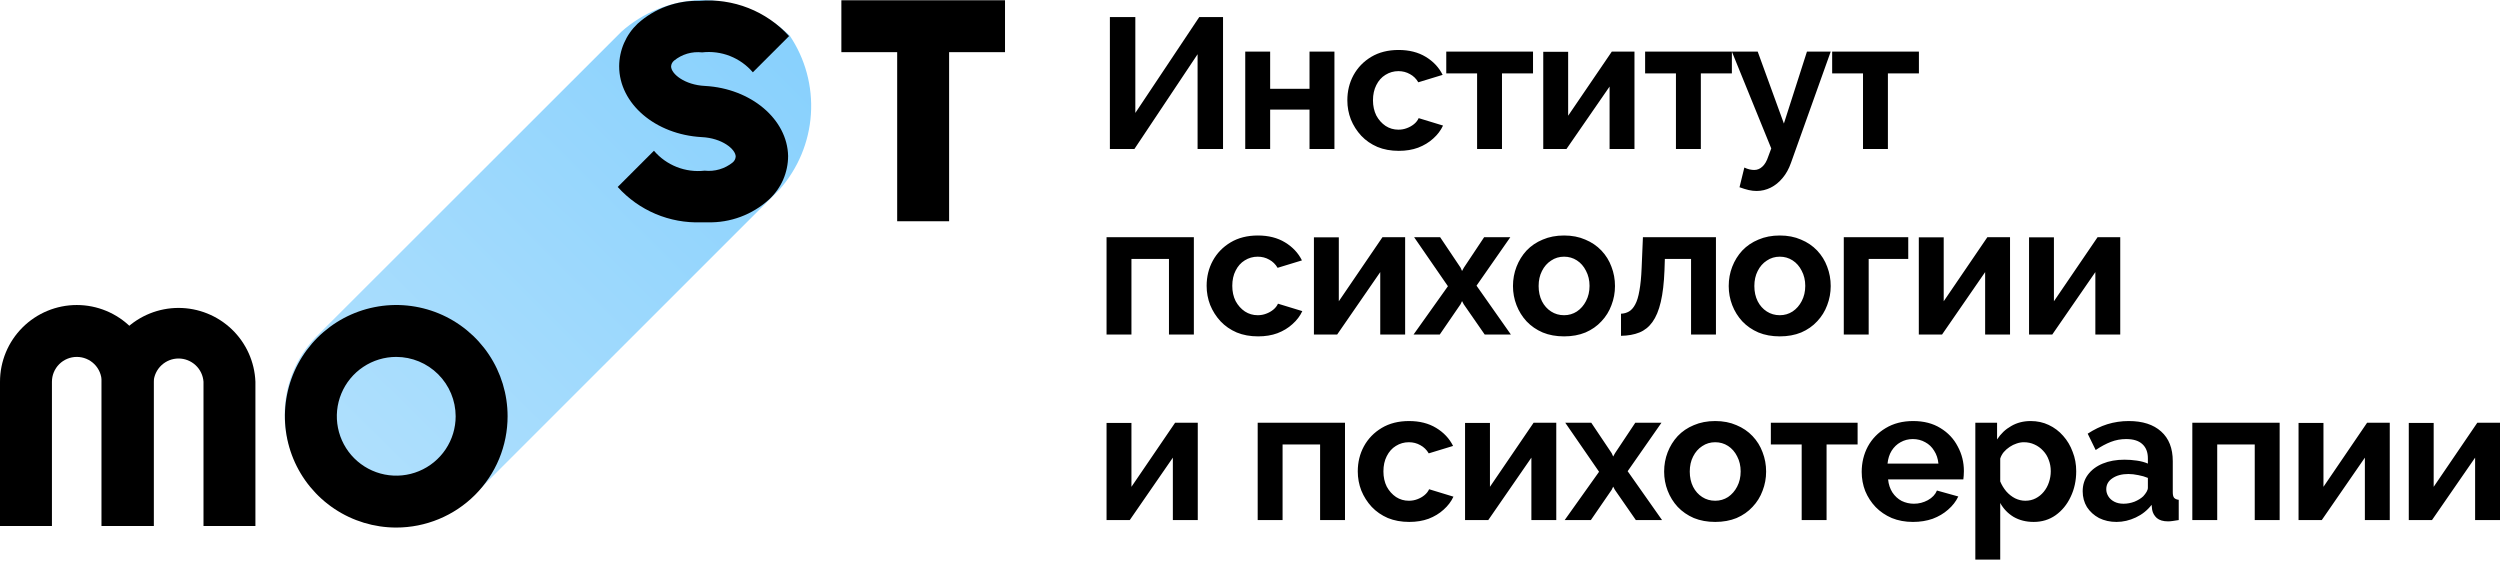 <?xml version="1.0" encoding="UTF-8"?> <svg xmlns="http://www.w3.org/2000/svg" viewBox="0 0 122.125 27.919" fill="none"><path d="M15.462 16.432L30.358 1.546C31.411 0.608 32.755 0.062 34.164 0.001C34.976 -0.014 35.783 0.13 36.539 0.427C37.295 0.723 37.985 1.165 38.57 1.729C39.336 2.861 39.703 4.217 39.613 5.581C39.523 6.945 38.982 8.24 38.075 9.263L23.185 24.149C22.678 24.65 22.076 25.045 21.415 25.312C20.754 25.58 20.047 25.714 19.334 25.707C18.621 25.699 17.917 25.551 17.262 25.271C16.606 24.991 16.013 24.583 15.516 24.073C15.01 23.575 14.607 22.982 14.331 22.328C14.054 21.675 13.909 20.973 13.905 20.263C13.9 19.554 14.035 18.85 14.302 18.193C14.569 17.535 14.964 16.937 15.462 16.432Z" fill="url(#paint0_linear_73_3452)"></path><path d="M19.356 25.771C18.281 25.771 17.229 25.452 16.335 24.855C15.44 24.258 14.743 23.409 14.331 22.416C13.92 21.422 13.812 20.329 14.022 19.275C14.232 18.22 14.75 17.252 15.51 16.492C16.271 15.732 17.24 15.214 18.295 15.004C19.35 14.794 20.444 14.902 21.438 15.313C22.432 15.725 23.281 16.422 23.879 17.315C24.477 18.209 24.796 19.26 24.796 20.335C24.796 21.049 24.655 21.756 24.382 22.416C24.108 23.075 23.708 23.674 23.203 24.179C22.697 24.684 22.098 25.084 21.438 25.357C20.778 25.63 20.071 25.771 19.356 25.771ZM19.356 17.435C18.782 17.435 18.221 17.605 17.744 17.924C17.267 18.242 16.895 18.695 16.675 19.225C16.455 19.755 16.398 20.339 16.51 20.901C16.622 21.464 16.898 21.981 17.304 22.386C17.71 22.792 18.227 23.068 18.79 23.18C19.353 23.292 19.937 23.235 20.467 23.015C20.997 22.796 21.451 22.424 21.77 21.947C22.089 21.47 22.259 20.909 22.259 20.335C22.257 19.567 21.951 18.83 21.407 18.286C20.863 17.742 20.126 17.436 19.356 17.435Z" fill="black"></path><path d="M7.504 25.694H4.967V18.649C4.967 18.327 4.839 18.018 4.611 17.79C4.383 17.563 4.074 17.435 3.752 17.435C3.43 17.435 3.121 17.563 2.893 17.79C2.665 18.018 2.537 18.327 2.537 18.649V25.694H0V18.649C0 17.655 0.395 16.701 1.099 15.998C1.803 15.295 2.757 14.9 3.752 14.9C4.747 14.9 5.701 15.295 6.405 15.998C7.109 16.701 7.504 17.655 7.504 18.649V25.694Z" fill="black"></path><path d="M12.477 25.694H9.941V18.649C9.919 18.341 9.782 18.052 9.555 17.841C9.329 17.631 9.032 17.513 8.722 17.513C8.413 17.513 8.116 17.631 7.89 17.841C7.663 18.052 7.526 18.341 7.504 18.649V25.694H4.968V18.649C5.006 17.68 5.418 16.762 6.118 16.09C6.818 15.418 7.752 15.042 8.722 15.042C9.693 15.042 10.627 15.418 11.327 16.09C12.027 16.762 12.439 17.68 12.477 18.649V25.694Z" fill="black"></path><path d="M49.095 0.013H41.101V2.548H43.827V10.808H46.364V2.548H49.095V0.013Z" fill="black"></path><path d="M34.44 4.198C33.449 4.151 32.783 3.609 32.783 3.243C32.786 3.188 32.801 3.135 32.826 3.086C32.852 3.038 32.887 2.995 32.93 2.96C33.12 2.806 33.339 2.69 33.574 2.621C33.809 2.553 34.055 2.532 34.299 2.559C34.76 2.506 35.227 2.566 35.659 2.736C36.091 2.906 36.475 3.179 36.776 3.532L38.546 1.763C37.998 1.161 37.319 0.692 36.561 0.393C35.803 0.095 34.987 -0.026 34.175 0.042C33.06 0.011 31.976 0.41 31.148 1.156C30.865 1.424 30.639 1.747 30.484 2.105C30.329 2.462 30.248 2.848 30.246 3.237C30.246 5.065 32.016 6.574 34.281 6.698C35.272 6.745 35.939 7.288 35.939 7.653C35.934 7.708 35.919 7.761 35.894 7.81C35.869 7.858 35.834 7.901 35.791 7.936C35.601 8.09 35.382 8.204 35.147 8.273C34.912 8.342 34.666 8.364 34.422 8.337C33.962 8.39 33.494 8.329 33.062 8.159C32.63 7.989 32.247 7.717 31.945 7.364L30.175 9.133C30.688 9.702 31.319 10.151 32.024 10.45C32.729 10.748 33.492 10.888 34.257 10.86H34.564C35.674 10.891 36.753 10.489 37.573 9.74C37.865 9.469 38.098 9.141 38.258 8.776C38.417 8.41 38.499 8.016 38.499 7.618C38.464 5.831 36.694 4.322 34.44 4.198Z" fill="black"></path><path d="M54.218 7.278V0.834H55.461V5.517L58.583 0.834H59.745V7.278H58.502V2.649L55.416 7.278H54.218ZM60.83 7.278V2.522H62.047V4.337H63.97V2.522H65.187V7.278H63.97V5.354H62.047V7.278H60.83ZM68.331 7.369C67.944 7.369 67.596 7.305 67.288 7.178C66.979 7.045 66.716 6.863 66.498 6.633C66.28 6.398 66.111 6.131 65.99 5.835C65.875 5.538 65.818 5.227 65.818 4.9C65.818 4.452 65.917 4.044 66.117 3.675C66.323 3.3 66.613 3 66.988 2.776C67.363 2.553 67.808 2.441 68.322 2.441C68.837 2.441 69.278 2.553 69.647 2.776C70.017 3 70.292 3.294 70.473 3.657L69.284 4.02C69.182 3.844 69.045 3.711 68.876 3.62C68.707 3.524 68.519 3.475 68.313 3.475C68.083 3.475 67.872 3.536 67.678 3.657C67.49 3.772 67.342 3.938 67.233 4.156C67.125 4.368 67.07 4.616 67.07 4.9C67.07 5.178 67.125 5.426 67.233 5.644C67.348 5.856 67.499 6.025 67.687 6.152C67.875 6.274 68.083 6.334 68.313 6.334C68.459 6.334 68.595 6.31 68.722 6.261C68.855 6.213 68.973 6.146 69.076 6.062C69.179 5.977 69.254 5.88 69.302 5.771L70.492 6.134C70.382 6.37 70.222 6.582 70.01 6.77C69.805 6.957 69.56 7.105 69.275 7.214C68.997 7.317 68.682 7.369 68.331 7.369ZM72.156 7.278V3.584H70.65V2.522H74.888V3.584H73.372V7.278H72.156ZM75.388 7.278V2.531H76.604V5.653L78.736 2.522H79.844V7.278H78.628V4.229L76.522 7.278H75.388ZM81.87 7.278V3.584H80.364V2.522H84.602V3.584H83.086V7.278H81.87ZM85.809 9.329C85.682 9.329 85.552 9.314 85.419 9.283C85.292 9.253 85.144 9.208 84.975 9.147L85.211 8.185C85.301 8.228 85.386 8.258 85.465 8.276C85.549 8.294 85.625 8.303 85.692 8.303C85.843 8.303 85.976 8.249 86.091 8.14C86.212 8.031 86.309 7.865 86.381 7.641L86.526 7.251L84.602 2.522H85.864L87.143 6.035L88.269 2.522H89.43L87.488 7.958C87.385 8.249 87.25 8.494 87.08 8.694C86.911 8.899 86.717 9.057 86.499 9.166C86.281 9.274 86.051 9.329 85.809 9.329ZM91.008 7.278V3.584H89.501V2.522H93.739V3.584H92.224V7.278H91.008ZM54.055 16.342V11.586H58.32V16.342H57.104V12.648H55.271V16.342H54.055ZM61.458 16.432C61.071 16.432 60.723 16.369 60.415 16.242C60.106 16.109 59.843 15.927 59.625 15.697C59.407 15.461 59.238 15.195 59.117 14.899C59.002 14.602 58.944 14.291 58.944 13.964C58.944 13.516 59.044 13.108 59.244 12.739C59.449 12.364 59.74 12.064 60.115 11.84C60.49 11.616 60.935 11.504 61.449 11.504C61.964 11.504 62.405 11.616 62.774 11.84C63.143 12.064 63.419 12.357 63.6 12.72L62.411 13.083C62.308 12.908 62.172 12.775 62.003 12.684C61.833 12.587 61.646 12.539 61.44 12.539C61.21 12.539 60.998 12.599 60.805 12.72C60.617 12.835 60.469 13.002 60.36 13.22C60.251 13.431 60.197 13.679 60.197 13.964C60.197 14.242 60.251 14.49 60.36 14.708C60.475 14.92 60.626 15.089 60.814 15.216C61.001 15.337 61.21 15.398 61.44 15.398C61.585 15.398 61.721 15.374 61.849 15.325C61.982 15.277 62.1 15.21 62.203 15.125C62.305 15.041 62.381 14.944 62.429 14.835L63.618 15.198C63.509 15.434 63.349 15.646 63.137 15.833C62.932 16.021 62.687 16.169 62.402 16.278C62.124 16.381 61.809 16.432 61.458 16.432ZM64.185 16.342V11.595H65.401V14.717L67.534 11.586H68.641V16.342H67.425V13.292L65.32 16.342H64.185ZM70.35 11.586L71.348 13.074L71.421 13.238L71.511 13.074L72.501 11.586H73.78L72.128 13.955L73.807 16.342H72.528L71.502 14.862L71.421 14.708L71.348 14.862L70.332 16.342H69.052L70.731 13.982L69.079 11.586H70.35ZM76.405 16.432C76.018 16.432 75.67 16.369 75.362 16.242C75.053 16.109 74.79 15.927 74.572 15.697C74.36 15.467 74.197 15.204 74.082 14.908C73.967 14.611 73.909 14.3 73.909 13.973C73.909 13.64 73.967 13.325 74.082 13.029C74.197 12.733 74.36 12.469 74.572 12.239C74.79 12.01 75.053 11.831 75.362 11.704C75.67 11.571 76.018 11.504 76.405 11.504C76.793 11.504 77.137 11.571 77.44 11.704C77.748 11.831 78.011 12.01 78.229 12.239C78.447 12.469 78.611 12.733 78.719 13.029C78.834 13.325 78.892 13.64 78.892 13.973C78.892 14.3 78.834 14.611 78.719 14.908C78.611 15.204 78.447 15.467 78.229 15.697C78.018 15.927 77.757 16.109 77.449 16.242C77.14 16.369 76.793 16.432 76.405 16.432ZM75.162 13.973C75.162 14.251 75.216 14.499 75.325 14.717C75.434 14.929 75.582 15.095 75.77 15.216C75.957 15.337 76.169 15.398 76.405 15.398C76.635 15.398 76.844 15.337 77.031 15.216C77.219 15.089 77.367 14.92 77.476 14.708C77.591 14.49 77.649 14.242 77.649 13.964C77.649 13.692 77.591 13.447 77.476 13.229C77.367 13.011 77.219 12.841 77.031 12.72C76.844 12.599 76.635 12.539 76.405 12.539C76.169 12.539 75.957 12.602 75.77 12.73C75.582 12.851 75.434 13.02 75.325 13.238C75.216 13.45 75.162 13.695 75.162 13.973ZM79.186 16.405V15.325C79.331 15.319 79.462 15.283 79.576 15.216C79.692 15.15 79.791 15.038 79.876 14.88C79.967 14.717 80.036 14.49 80.085 14.2C80.139 13.909 80.176 13.537 80.194 13.083L80.257 11.586H83.824V16.342H82.608V12.648H81.328L81.31 13.201C81.286 13.825 81.225 14.342 81.128 14.753C81.032 15.165 80.895 15.491 80.72 15.733C80.551 15.969 80.339 16.139 80.085 16.242C79.831 16.345 79.531 16.399 79.186 16.405ZM86.943 16.432C86.556 16.432 86.208 16.369 85.9 16.242C85.591 16.109 85.328 15.927 85.11 15.697C84.898 15.467 84.735 15.204 84.62 14.908C84.505 14.611 84.448 14.3 84.448 13.973C84.448 13.64 84.505 13.325 84.62 13.029C84.735 12.733 84.898 12.469 85.11 12.239C85.328 12.01 85.591 11.831 85.9 11.704C86.208 11.571 86.556 11.504 86.943 11.504C87.33 11.504 87.675 11.571 87.978 11.704C88.287 11.831 88.55 12.01 88.768 12.239C88.985 12.469 89.149 12.733 89.258 13.029C89.372 13.325 89.43 13.64 89.43 13.973C89.43 14.3 89.372 14.611 89.258 14.908C89.149 15.204 88.985 15.467 88.768 15.697C88.556 15.927 88.296 16.109 87.987 16.242C87.678 16.369 87.33 16.432 86.943 16.432ZM85.7 13.973C85.7 14.251 85.754 14.499 85.863 14.717C85.972 14.929 86.12 15.095 86.308 15.216C86.496 15.337 86.707 15.398 86.943 15.398C87.173 15.398 87.382 15.337 87.569 15.216C87.757 15.089 87.905 14.92 88.014 14.708C88.129 14.49 88.187 14.242 88.187 13.964C88.187 13.692 88.129 13.447 88.014 13.229C87.905 13.011 87.757 12.841 87.569 12.72C87.382 12.599 87.173 12.539 86.943 12.539C86.707 12.539 86.496 12.602 86.308 12.73C86.12 12.851 85.972 13.02 85.863 13.238C85.754 13.45 85.7 13.695 85.7 13.973ZM90.069 16.342V11.586H93.218V12.648H91.285V16.342H90.069ZM93.734 16.342V11.595H94.95V14.717L97.083 11.586H98.19V16.342H96.974V13.292L94.869 16.342H93.734ZM99.119 16.342V11.595H100.334V14.717L102.467 11.586H103.574V16.342H102.358V13.292L100.253 16.342H99.119ZM54.055 25.405V20.659H55.271V23.781L57.404 20.65H58.511V25.405H57.294V22.356L55.189 25.405H54.055ZM61.438 25.405V20.65H65.703V25.405H64.487V21.712H62.654V25.405H61.438ZM68.841 25.496C68.454 25.496 68.106 25.432 67.797 25.306C67.489 25.172 67.226 24.991 67.008 24.761C66.79 24.525 66.621 24.259 66.5 23.962C66.385 23.666 66.327 23.354 66.327 23.028C66.327 22.58 66.427 22.171 66.627 21.802C66.833 21.427 67.123 21.128 67.498 20.904C67.873 20.68 68.318 20.568 68.832 20.568C69.346 20.568 69.788 20.68 70.157 20.904C70.526 21.128 70.802 21.421 70.983 21.784L69.794 22.147C69.691 21.972 69.555 21.839 69.386 21.748C69.216 21.651 69.029 21.603 68.823 21.603C68.593 21.603 68.381 21.663 68.188 21.784C68 21.899 67.852 22.066 67.743 22.283C67.634 22.495 67.58 22.743 67.58 23.028C67.58 23.306 67.634 23.554 67.743 23.772C67.858 23.983 68.009 24.153 68.197 24.28C68.384 24.401 68.593 24.461 68.823 24.461C68.968 24.461 69.104 24.437 69.232 24.389C69.364 24.34 69.483 24.274 69.585 24.189C69.688 24.104 69.764 24.008 69.812 23.899L71.001 24.262C70.892 24.498 70.732 24.709 70.52 24.897C70.314 25.085 70.069 25.233 69.785 25.342C69.507 25.444 69.192 25.496 68.841 25.496ZM71.568 25.405V20.659H72.784V23.781L74.917 20.65H76.024V25.405H74.808V22.356L72.702 25.405H71.568ZM77.733 20.65L78.731 22.138L78.804 22.301L78.894 22.138L79.884 20.65H81.163L79.511 23.018L81.191 25.405H79.911L78.885 23.926L78.804 23.772L78.731 23.926L77.714 25.405H76.435L78.114 23.046L76.462 20.65H77.733ZM83.788 25.496C83.401 25.496 83.053 25.432 82.744 25.306C82.436 25.172 82.173 24.991 81.955 24.761C81.743 24.531 81.58 24.268 81.465 23.971C81.35 23.675 81.293 23.363 81.293 23.037C81.293 22.704 81.35 22.389 81.465 22.093C81.58 21.796 81.743 21.533 81.955 21.303C82.173 21.073 82.436 20.895 82.744 20.768C83.053 20.635 83.401 20.568 83.788 20.568C84.176 20.568 84.52 20.635 84.823 20.768C85.131 20.895 85.395 21.073 85.612 21.303C85.83 21.533 85.994 21.796 86.102 22.093C86.217 22.389 86.275 22.704 86.275 23.037C86.275 23.363 86.217 23.675 86.102 23.971C85.994 24.268 85.83 24.531 85.612 24.761C85.401 24.991 85.14 25.172 84.832 25.306C84.523 25.432 84.176 25.496 83.788 25.496ZM82.545 23.037C82.545 23.315 82.599 23.563 82.708 23.781C82.817 23.993 82.965 24.159 83.153 24.28C83.341 24.401 83.552 24.461 83.788 24.461C84.018 24.461 84.227 24.401 84.415 24.28C84.602 24.153 84.75 23.983 84.859 23.772C84.974 23.554 85.031 23.306 85.031 23.028C85.031 22.755 84.974 22.51 84.859 22.292C84.75 22.075 84.602 21.905 84.415 21.784C84.227 21.663 84.018 21.603 83.788 21.603C83.552 21.603 83.341 21.666 83.153 21.793C82.965 21.914 82.817 22.084 82.708 22.301C82.599 22.513 82.545 22.758 82.545 23.037ZM88.012 25.405V21.712H86.506V20.65H90.744V21.712H89.228V25.405H88.012ZM93.449 25.496C93.068 25.496 92.723 25.432 92.414 25.306C92.106 25.172 91.843 24.994 91.625 24.77C91.407 24.54 91.238 24.28 91.117 23.989C91.002 23.693 90.944 23.381 90.944 23.055C90.944 22.601 91.044 22.187 91.244 21.811C91.45 21.436 91.74 21.137 92.115 20.913C92.496 20.683 92.944 20.568 93.458 20.568C93.978 20.568 94.423 20.683 94.792 20.913C95.161 21.137 95.443 21.436 95.636 21.811C95.836 22.18 95.936 22.58 95.936 23.009C95.936 23.082 95.933 23.158 95.927 23.236C95.921 23.309 95.915 23.369 95.909 23.418H92.233C92.257 23.66 92.327 23.872 92.442 24.053C92.563 24.235 92.714 24.374 92.895 24.47C93.083 24.561 93.283 24.607 93.494 24.607C93.736 24.607 93.963 24.549 94.175 24.434C94.393 24.313 94.541 24.156 94.62 23.962L95.663 24.253C95.548 24.495 95.382 24.709 95.164 24.897C94.952 25.085 94.701 25.233 94.411 25.342C94.121 25.444 93.8 25.496 93.449 25.496ZM92.206 22.646H94.692C94.668 22.404 94.599 22.196 94.484 22.02C94.375 21.839 94.229 21.699 94.048 21.603C93.867 21.5 93.664 21.448 93.44 21.448C93.222 21.448 93.023 21.5 92.841 21.603C92.665 21.699 92.52 21.839 92.405 22.02C92.297 22.196 92.23 22.404 92.206 22.646ZM99.345 25.496C98.976 25.496 98.649 25.414 98.365 25.251C98.086 25.082 97.868 24.855 97.711 24.57V27.338H96.495V20.65H97.557V21.467C97.738 21.188 97.968 20.97 98.247 20.813C98.525 20.65 98.843 20.568 99.199 20.568C99.52 20.568 99.814 20.632 100.08 20.759C100.352 20.886 100.588 21.064 100.788 21.294C100.987 21.518 101.142 21.778 101.25 22.075C101.366 22.365 101.423 22.68 101.423 23.018C101.423 23.478 101.332 23.896 101.151 24.271C100.975 24.646 100.73 24.945 100.416 25.169C100.107 25.387 99.75 25.496 99.345 25.496ZM98.936 24.461C99.124 24.461 99.293 24.422 99.444 24.343C99.596 24.265 99.726 24.159 99.835 24.026C99.95 23.887 100.034 23.732 100.089 23.563C100.149 23.387 100.18 23.206 100.18 23.018C100.18 22.819 100.146 22.634 100.08 22.465C100.019 22.295 99.929 22.147 99.808 22.02C99.687 21.887 99.544 21.784 99.381 21.712C99.224 21.639 99.051 21.603 98.864 21.603C98.749 21.603 98.631 21.624 98.51 21.666C98.395 21.703 98.283 21.757 98.174 21.83C98.065 21.902 97.968 21.987 97.884 22.084C97.805 22.18 97.747 22.286 97.711 22.401V23.518C97.784 23.693 97.881 23.853 98.002 23.999C98.129 24.144 98.274 24.259 98.437 24.343C98.601 24.422 98.767 24.461 98.936 24.461ZM101.739 23.999C101.739 23.69 101.823 23.421 101.993 23.191C102.168 22.955 102.41 22.773 102.719 22.646C103.028 22.519 103.381 22.456 103.781 22.456C103.98 22.456 104.183 22.471 104.389 22.501C104.594 22.531 104.773 22.58 104.924 22.646V22.392C104.924 22.09 104.834 21.857 104.652 21.693C104.476 21.53 104.213 21.448 103.862 21.448C103.602 21.448 103.354 21.494 103.118 21.585C102.882 21.675 102.634 21.808 102.374 21.984L101.984 21.185C102.298 20.98 102.619 20.825 102.946 20.722C103.279 20.62 103.626 20.568 103.989 20.568C104.667 20.568 105.193 20.738 105.569 21.076C105.95 21.415 106.14 21.899 106.14 22.528V24.044C106.14 24.171 106.161 24.262 106.204 24.316C106.252 24.371 106.328 24.404 106.431 24.416V25.405C106.322 25.423 106.222 25.438 106.131 25.451C106.046 25.463 105.974 25.469 105.913 25.469C105.671 25.469 105.487 25.414 105.36 25.306C105.239 25.196 105.163 25.063 105.133 24.906L105.106 24.661C104.9 24.927 104.643 25.133 104.334 25.278C104.026 25.423 103.711 25.496 103.39 25.496C103.076 25.496 102.792 25.432 102.537 25.306C102.289 25.172 102.093 24.994 101.947 24.77C101.808 24.54 101.739 24.283 101.739 23.999ZM104.697 24.244C104.764 24.171 104.818 24.098 104.861 24.026C104.903 23.953 104.924 23.887 104.924 23.826V23.345C104.779 23.285 104.622 23.239 104.452 23.209C104.283 23.173 104.122 23.155 103.971 23.155C103.657 23.155 103.396 23.224 103.191 23.363C102.991 23.496 102.891 23.675 102.891 23.899C102.891 24.02 102.924 24.135 102.991 24.244C103.058 24.353 103.154 24.44 103.282 24.507C103.408 24.573 103.56 24.607 103.735 24.607C103.917 24.607 104.095 24.573 104.271 24.507C104.446 24.434 104.588 24.346 104.697 24.244ZM107.095 25.405V20.65H111.361V25.405H110.144V21.712H108.311V25.405H107.095ZM112.284 25.405V20.659H113.501V23.781L115.633 20.65H116.74V25.405H115.524V22.356L113.419 25.405H112.284ZM117.669 25.405V20.659H118.885V23.781L121.017 20.65H122.125V25.405H120.909V22.356L118.803 25.405H117.669Z" fill="black"></path><defs><linearGradient id="paint0_linear_73_3452" x1="74.352" y1="83.621" x2="139.692" y2="17.535" gradientUnits="userSpaceOnUse"><stop stop-color="#B3E1FD"></stop><stop offset="1" stop-color="#3AB3FE"></stop></linearGradient></defs></svg> 